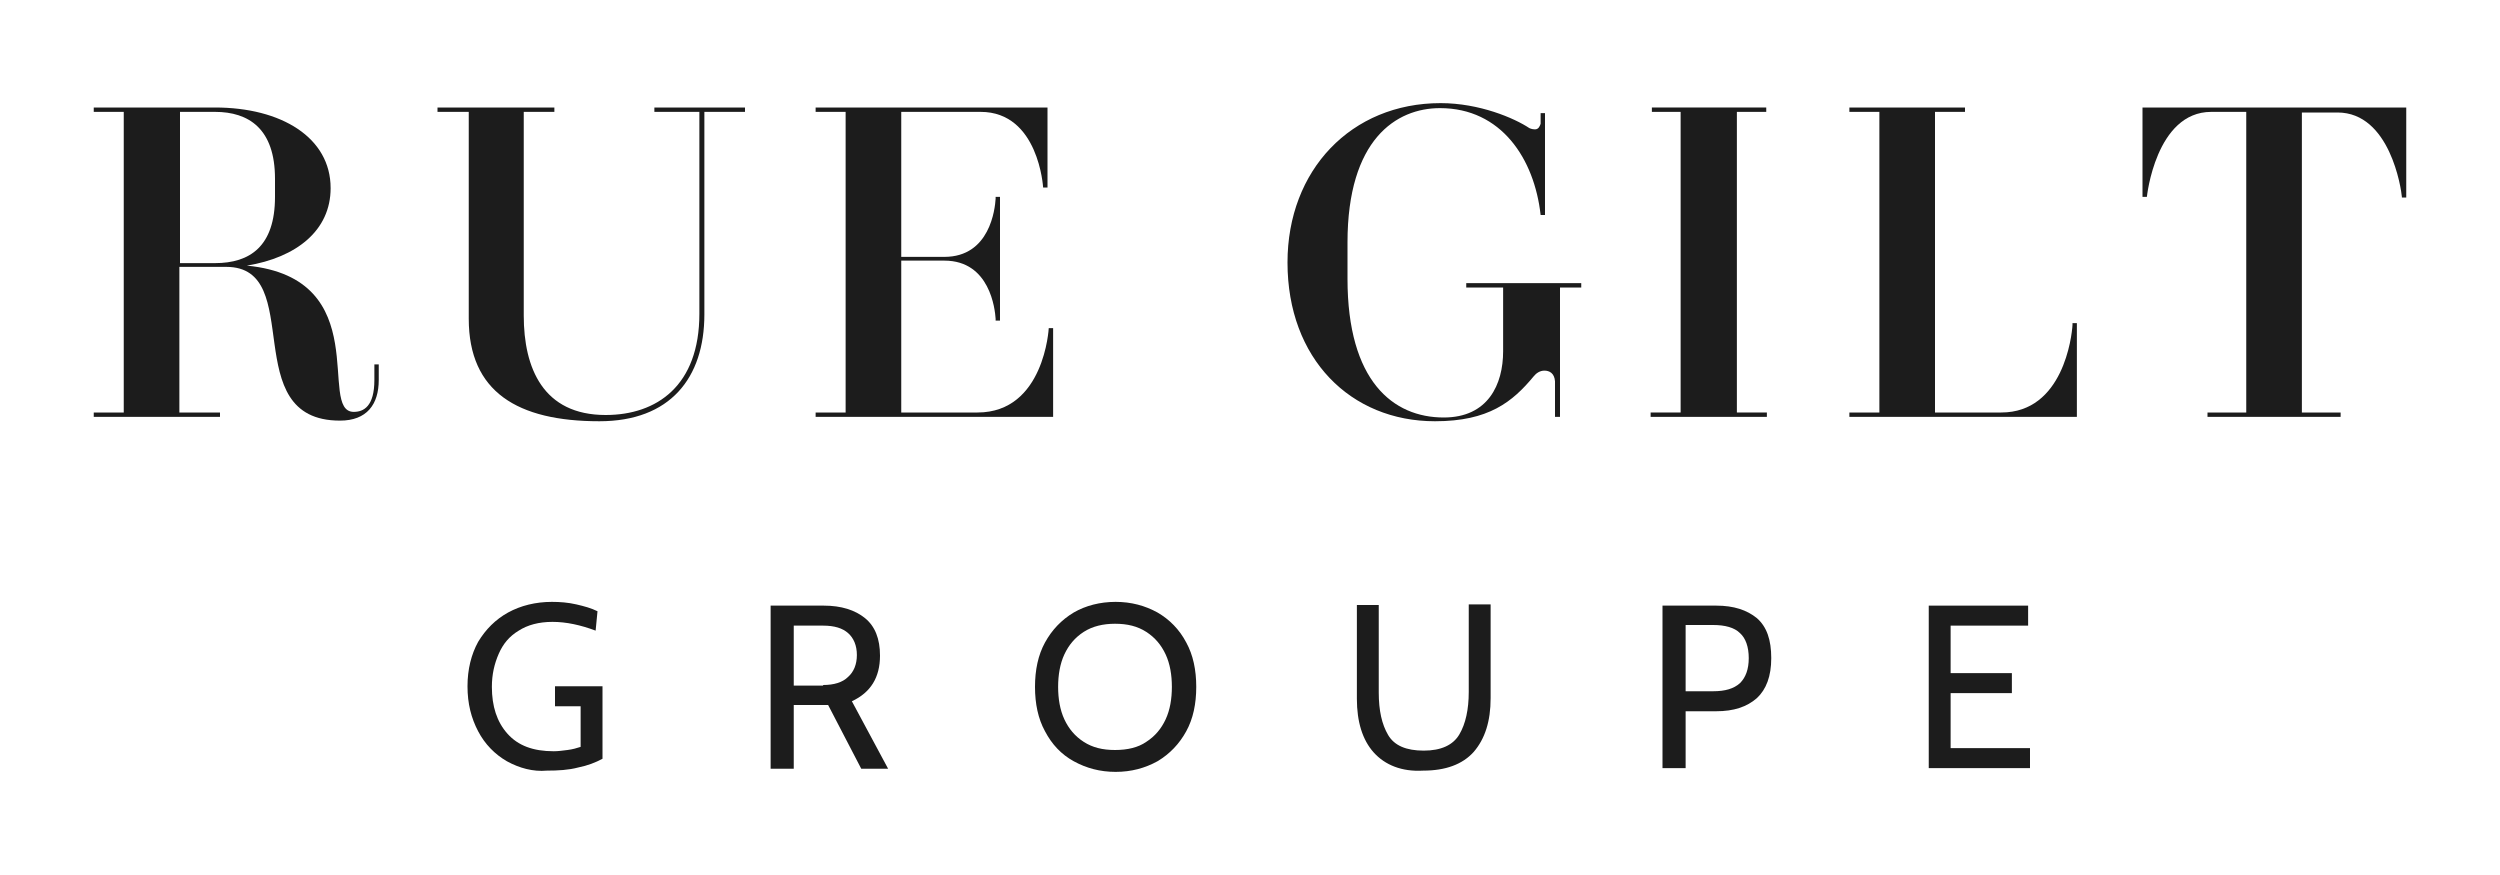 <?xml version="1.0" encoding="utf-8"?>
<!-- Generator: Adobe Illustrator 22.1.0, SVG Export Plug-In . SVG Version: 6.00 Build 0)  -->
<svg version="1.1" xmlns="http://www.w3.org/2000/svg" xmlns:xlink="http://www.w3.org/1999/xlink" x="0px" y="0px"
	 viewBox="0 0 400 140" style="enable-background:new 0 0 400 140;" xml:space="preserve">
<style type="text/css">
	.st0{opacity:0.89;}
</style>
<g id="Layer_1">
	<g class="st0">
		<path d="M59.9,60.8v-2.5h0.7v2.5c0,3.9-1.9,6.5-6.2,6.5c-16.6,0-5.3-24.6-18.2-24.6h-1.9h-5.6V66h6.5v0.7H15V66h4.8V17.9H15v-0.7
			h19.4c10.6,0,18.5,4.8,18.5,12.9c0,6.8-5.5,11.1-13.4,12.4c20.7,2,11.2,23.4,17.1,23.4C58.2,65.9,59.9,65,59.9,60.8z M28.8,17.9
			v24.2h5.6c5.6,0,9.6-2.7,9.6-10.6v-2.9c0-8-4.2-10.7-9.6-10.7H28.8z"/>
		<path d="M88.7,17.9h-4.9v32.6c0,8.4,3.1,15.9,13.1,15.9c8.2,0,15-4.7,15-16.2V17.9h-7.2v-0.7h14.5v0.7h-6.5v32.4
			c0,10.2-5.5,17.1-16.8,17.1c-13.1,0-20.9-4.7-20.9-16.4V17.9H70v-0.7h18.7V17.9z"/>
		<path d="M130.5,66.7V66h4.8V17.9h-4.8v-0.7h37.1V30h-0.7c0,0-0.7-12.1-10-12.1h-12.7v23.2h6.9c7.3,0,8.1-7.7,8.2-9.3v-0.3h0.7
			v19.8h-0.7v-0.3c-0.1-1.5-0.9-9.3-8.2-9.3h-6.9V66h12.2c10.7,0,11.4-13.5,11.4-13.5h0.7v14.2H130.5z"/>
		<path d="M248.8,66.7V61c-0.1-1.3-0.9-1.7-1.7-1.7c-0.7,0-1.3,0.4-1.7,0.9c-3.4,4.1-7.2,7.2-15.8,7.2c-13.5,0-23.6-10-23.6-25.4
			c0-14.8,10.2-25.5,24.5-25.5c6.2,0,11.8,2.4,14.2,4c0,0,0.4,0.2,0.9,0.2c0.6,0,0.8-0.6,0.9-0.9v-0.1v-1.6h0.7v16.3h-0.7
			c-1-9-6.3-17.1-16.1-17.1c-7,0-14.8,5-14.8,21.5v5.8c0,16.4,7.3,22.2,15.4,22.2c7.1,0,9.5-5.3,9.5-10.6V46h-5.9v-0.7H253V46h-3.4
			v20.7H248.8z"/>
		<path d="M264.3,17.2h18.3v0.7h-4.7V66h4.8v0.7h-18.6V66h4.8V17.9h-4.6V17.2z"/>
		<path d="M295.9,66.7V66h4.8V17.9h-4.8v-0.7h18.5v0.7h-4.8V66h10.6c9.9,0,11.3-12.2,11.4-14v-0.3h0.7v15H295.9z"/>
		<path d="M385,31.6h-0.7v-0.1c-0.1-1.3-1.9-13.5-10.3-13.5h-5.7V66h6.2v0.7h-21.3V66h6.2V17.9h-5.6c-8.9,0-10.3,13.6-10.3,13.6
			h-0.7V17.2H385V31.6z"/>
		<path d="M81.1,121.8c-1.9-1.1-3.5-2.7-4.6-4.8c-1.1-2.1-1.7-4.4-1.7-7.2c0-2.7,0.6-5.1,1.7-7.1c1.2-2,2.8-3.6,4.8-4.7
			c2-1.1,4.4-1.7,7-1.7c1.3,0,2.6,0.1,3.9,0.4c1.3,0.3,2.4,0.6,3.4,1.1l-0.3,3.1c-2.4-0.9-4.7-1.4-6.9-1.4c-2.2,0-4,0.5-5.4,1.4
			c-1.5,0.9-2.5,2.1-3.2,3.7c-0.7,1.6-1.1,3.3-1.1,5.3c0,3.1,0.8,5.6,2.5,7.5c1.7,1.9,4.1,2.8,7.4,2.8c0.7,0,1.4-0.1,2.2-0.2
			c0.8-0.1,1.5-0.3,2.1-0.5v-6.5h-4.1v-3.2h7.6v11.6c-1.1,0.6-2.4,1.1-3.9,1.4c-1.5,0.4-3.2,0.5-5,0.5
			C85.3,123.5,83.1,122.9,81.1,121.8z"/>
		<path d="M123.3,96.9h8.5c2.8,0,5,0.7,6.6,2c1.6,1.3,2.4,3.3,2.4,6c0,3.5-1.5,5.9-4.5,7.3l5.8,10.8h-4.3l-5.3-10.2h-0.2H127v10.2
			h-3.7V96.9z M131.7,109.6c1.7,0,3.1-0.4,4-1.3c0.9-0.8,1.4-2,1.4-3.5c0-1.5-0.5-2.7-1.4-3.5c-0.9-0.8-2.2-1.2-4-1.2H127v9.6H131.7
			z"/>
		<path d="M171.8,121.8c-2-1.1-3.5-2.7-4.6-4.8c-1.1-2-1.6-4.4-1.6-7.1c0-2.7,0.5-5.1,1.6-7.1c1.1-2,2.6-3.6,4.6-4.8
			c1.9-1.1,4.2-1.7,6.7-1.7c2.5,0,4.7,0.6,6.7,1.7c1.9,1.1,3.5,2.7,4.6,4.8c1.1,2,1.6,4.4,1.6,7.1c0,2.7-0.5,5.1-1.6,7.1
			c-1.1,2-2.6,3.6-4.6,4.8c-2,1.1-4.2,1.7-6.7,1.7C176,123.5,173.8,122.9,171.8,121.8z M183.4,118.7c1.4-0.9,2.4-2.1,3.1-3.6
			c0.7-1.5,1-3.3,1-5.2c0-1.9-0.3-3.7-1-5.2c-0.7-1.5-1.7-2.7-3.1-3.6c-1.4-0.9-3-1.3-5-1.3c-1.9,0-3.6,0.4-5,1.3
			c-1.4,0.9-2.4,2.1-3.1,3.6c-0.7,1.5-1,3.3-1,5.2c0,1.9,0.3,3.7,1,5.2c0.7,1.5,1.7,2.7,3.1,3.6c1.4,0.9,3,1.3,5,1.3
			C180.4,120,182.1,119.6,183.4,118.7z"/>
		<path d="M219.8,120.4c-1.8-2-2.7-4.9-2.7-8.6v-15h3.5v14c0,2.9,0.5,5.1,1.5,6.8c1,1.7,2.9,2.5,5.7,2.5c2.8,0,4.7-0.9,5.7-2.6
			c1-1.7,1.5-4,1.5-6.8v-14h3.5v15c0,3.7-0.9,6.5-2.7,8.6c-1.8,2-4.5,3-8.1,3C224.3,123.5,221.6,122.4,219.8,120.4z"/>
		<path d="M266,96.9h8.6c2.8,0,4.9,0.7,6.5,2c1.6,1.4,2.3,3.5,2.3,6.4c0,2.9-0.8,5-2.3,6.4c-1.6,1.4-3.7,2.1-6.5,2.1h-4.9v9.1H266
			V96.9z M274.1,110.6c1.9,0,3.3-0.4,4.3-1.3c0.9-0.9,1.4-2.2,1.4-4c0-1.8-0.5-3.2-1.4-4c-0.9-0.9-2.4-1.3-4.3-1.3h-4.4v10.6H274.1z
			"/>
		<path d="M308.6,96.9h15.9v3.2h-12.4v7.6h9.8v3.2h-9.8v8.8h12.7v3.2h-16.2V96.9z"/>
	</g>
</g>
<g id="Layer_2">
</g>
</svg>

